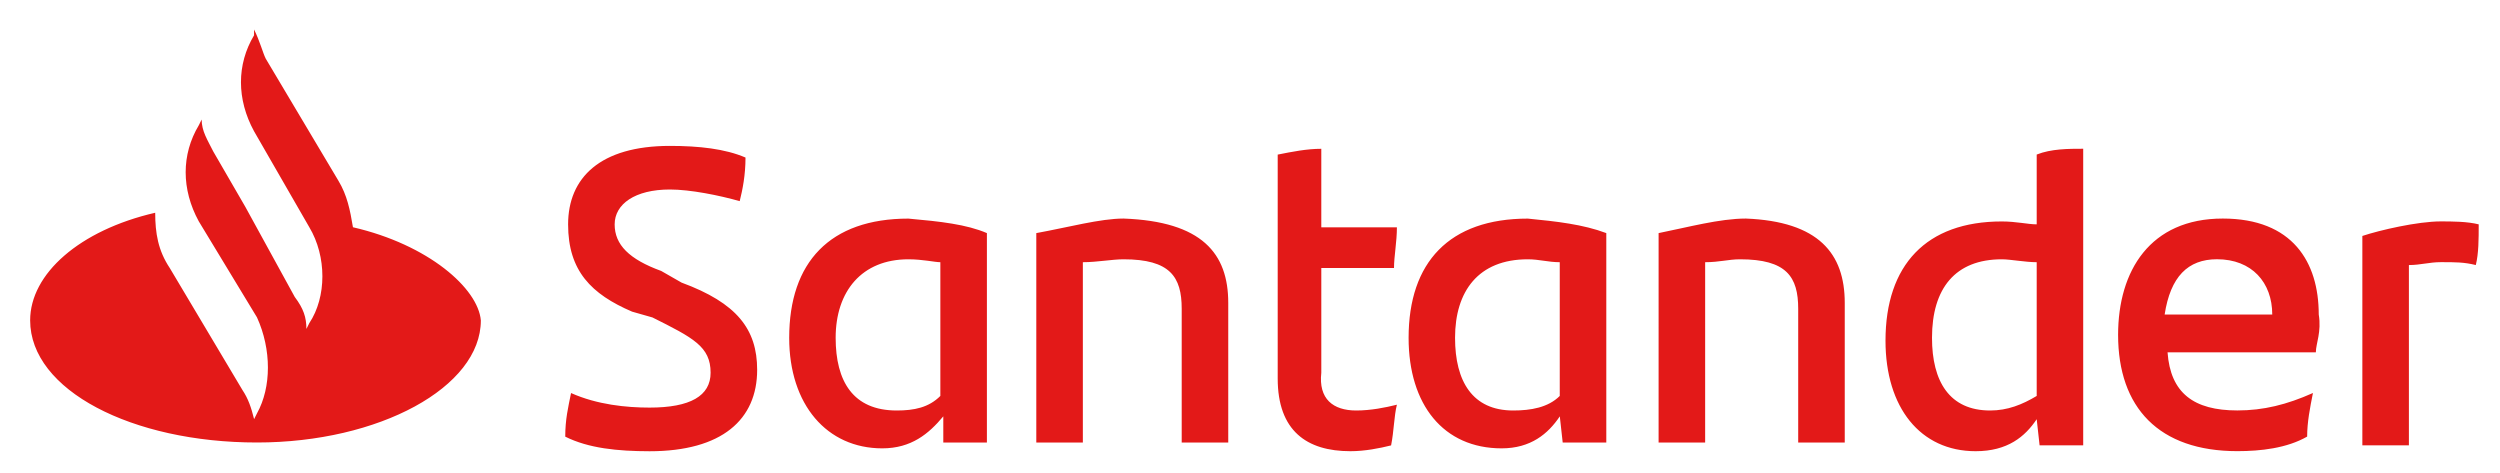 <svg id="Capa_1" xmlns="http://www.w3.org/2000/svg" xmlns:xlink="http://www.w3.org/1999/xlink" viewBox="0 0 500 94.56" style="enable-background:new 0 0 500 94.56;"><style>.st0{fill:#215F20;}
.st1{fill:#F6E11C;}
.st2{fill:#E31918;}
.st3{fill-rule:evenodd;clip-rule:evenodd;fill:#002F9B;}
.st4{fill-rule:evenodd;clip-rule:evenodd;fill:#FFEC00;}
.st5{fill:#F1F1F1;}
.st6{fill:#002E6D;}
.st7{fill:#00A990;}</style><path class="st2" d="M495.74 44.87c0 2.91.0 5.82-.58 8.14-2.33-.58-4.07-.58-6.98-.58-2.33.0-4.07.58-6.4.58v36.06h-9.31V47.19c3.49-1.16 11.05-2.91 15.7-2.91C490.51 44.29 493.41 44.29 495.74 44.87zM432.93 62.9h21.52c0-6.4-4.07-11.05-11.05-11.05C437.58 51.85 434.09 55.34 432.93 62.9zm30.24 7.56h-29.66c.58 8.14 5.23 11.63 13.96 11.63 5.23.0 9.89-1.16 15.12-3.49-.58 2.91-1.16 5.82-1.16 8.72-4.07 2.33-9.31 2.91-13.96 2.91-15.7.0-23.85-8.72-23.85-23.26.0-12.8 6.4-23.26 20.94-23.26 13.96.0 19.19 8.72 19.19 19.19C464.33 66.39 463.17 68.72 463.17 70.46zm-55.83 8.73V52.44c-2.33.0-5.23-.58-6.98-.58-9.31.0-13.96 5.82-13.96 15.7.0 8.72 3.49 14.54 11.63 14.54C401.52 82.1 404.43 80.93 407.34 79.19zM416.64 29.75v59.32h-8.72l-.58-5.23c-2.33 3.49-5.82 6.4-12.21 6.4-11.05.0-18.03-8.72-18.03-22.1.0-15.12 8.14-23.85 23.26-23.85 2.91.0 5.23.58 6.98.58V30.91C410.25 29.75 413.73 29.75 416.64 29.75zM368.95 60.58V88.5h-9.31V61.75c0-6.4-2.33-9.89-11.63-9.89-2.33.0-4.07.58-6.98.58V88.5h-9.31V46.62c5.82-1.16 12.21-2.91 17.45-2.91C363.72 44.29 368.95 50.69 368.95 60.58zm-57 18.61V52.44c-2.33.0-4.07-.58-6.4-.58-9.89.0-14.54 6.4-14.54 15.7.0 8.72 3.49 14.54 11.63 14.54C306.14 82.1 309.63 81.51 311.95 79.19zm9.31-32.57V88.5h-8.72l-.58-5.23c-2.33 3.49-5.82 6.4-11.63 6.4-11.63.0-18.61-8.72-18.61-22.1.0-15.12 8.14-23.85 23.85-23.85C311.37 44.29 316.61 44.87 321.26 46.62zM271.24 82.1c2.91.0 5.82-.58 8.14-1.16-.58 2.33-.58 5.23-1.16 8.14-2.33.58-5.23 1.16-8.14 1.16-8.72.0-14.54-4.07-14.54-14.54V30.92c2.91-.58 5.82-1.16 8.72-1.16v15.7h15.12c0 2.91-.58 5.82-.58 8.14h-14.54v20.94C263.68 79.77 266.59 82.1 271.24 82.1zM245.65 60.58V88.5h-9.31V61.75c0-6.4-2.33-9.89-11.63-9.89-2.33.0-5.23.58-8.14.58V88.5h-9.31V46.62c6.4-1.16 12.8-2.91 17.45-2.91C240.42 44.29 245.65 50.69 245.65 60.58zM188.07 79.19V52.44c-1.16.0-3.49-.58-6.4-.58-9.31.0-14.54 6.4-14.54 15.7.0 8.72 3.49 14.54 12.21 14.54C182.84 82.1 185.75 81.51 188.07 79.19zm9.31-32.57V88.5h-8.72v-5.23c-2.91 3.49-6.4 6.4-12.21 6.4-11.05.0-18.61-8.72-18.61-22.1.0-15.12 8.14-23.85 23.85-23.85C188.07 44.29 193.31 44.87 197.38 46.62zM113.05 87.33c0-3.49.58-5.82 1.16-8.72 5.23 2.33 11.05 2.91 15.7 2.91 8.14.0 12.21-2.33 12.21-6.98.0-5.23-3.49-6.98-11.63-11.05l-4.07-1.16c-8.14-3.49-12.8-8.14-12.8-17.45s6.4-15.7 20.36-15.7c5.82.0 11.05.58 15.12 2.33.0 3.49-.58 6.4-1.16 8.72-4.07-1.16-9.89-2.33-13.96-2.33-6.98.0-11.05 2.91-11.05 6.98s2.91 6.98 9.31 9.31l4.07 2.33c11.05 4.07 15.12 9.31 15.12 17.45.0 9.89-6.98 16.28-21.52 16.28C123.52 90.24 117.7 89.66 113.05 87.33zM70.59 45.45c-.58-3.49-1.16-6.4-2.91-9.31L53.14 11.72c-.58-1.16-1.16-3.49-2.33-5.82v1.16c-3.49 5.82-3.49 12.8.0 19.19l11.05 19.19c3.49 5.82 3.49 13.96.0 19.19l-.58 1.16c0-2.33-.58-4.07-2.33-6.4l-9.89-18.03-6.4-11.05c-1.16-2.33-2.33-4.07-2.33-6.4l-.58 1.16c-3.49 5.82-3.49 12.8.0 19.19L51.4 63.48c2.91 6.4 2.91 13.96.0 19.19l-.58 1.16c-.58-2.33-1.16-4.07-2.33-5.82L33.95 53.6c-2.33-3.49-2.91-6.98-2.91-11.05C15.92 46.04 6.03 54.76 6.03 64.07c0 13.96 20.36 24.43 45.36 24.43 24.43.0 44.78-11.05 44.78-24.43C95.6 57.67 85.71 48.94 70.59 45.45z"/></svg>